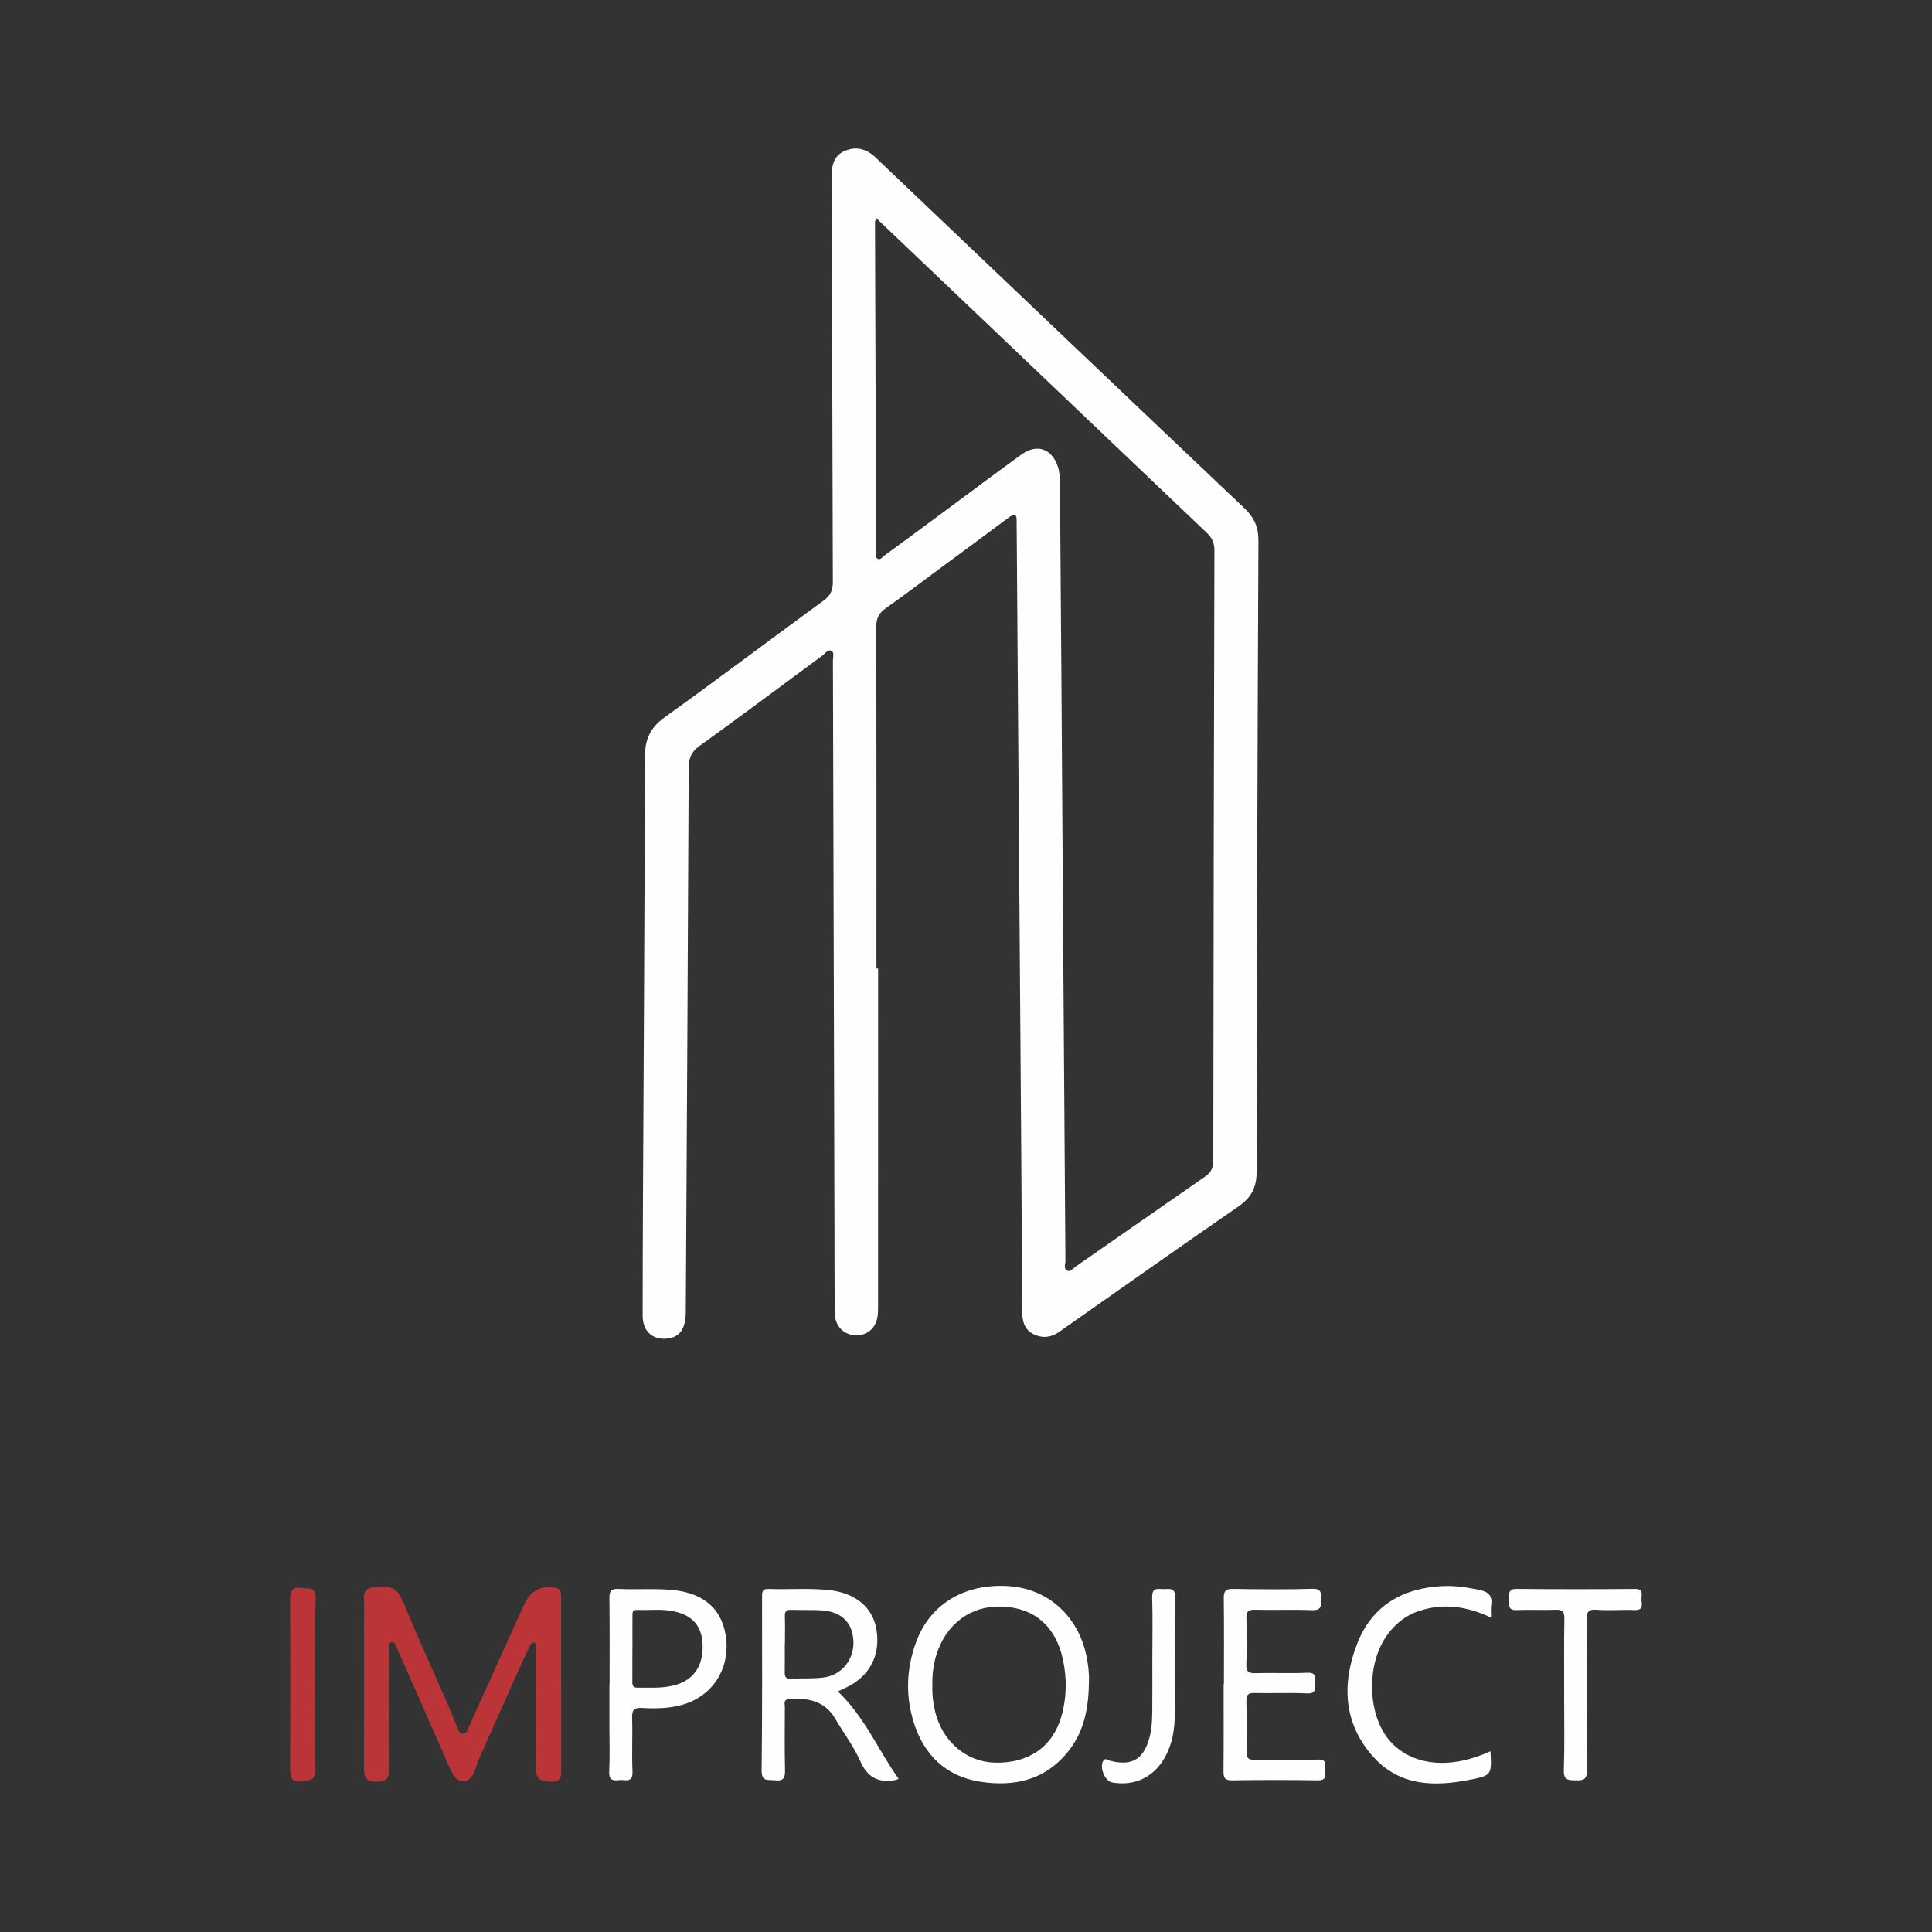 <?xml version="1.0" encoding="UTF-8"?>
<!DOCTYPE svg PUBLIC "-//W3C//DTD SVG 1.1//EN" "http://www.w3.org/Graphics/SVG/1.1/DTD/svg11.dtd">
<!-- Creator: CorelDRAW 2021 (64-Bit) -->
<svg xmlns="http://www.w3.org/2000/svg" xml:space="preserve" width="500px" height="500px" version="1.1" style="shape-rendering:geometricPrecision; text-rendering:geometricPrecision; image-rendering:optimizeQuality; fill-rule:evenodd; clip-rule:evenodd"
viewBox="0 0 500 500"
 xmlns:xlink="http://www.w3.org/1999/xlink"
 xmlns:xodm="http://www.corel.com/coreldraw/odm/2003">
 <rect x="0" y="0" width="500" height="500" fill="#333333" stroke="none"/>
 <defs>
  <style type="text/css">
   <![CDATA[
    .fil0 {fill:#FEFEFE;fill-rule:nonzero}
    .fil1 {fill:#BB3438;fill-rule:nonzero}
   ]]>
  </style>
 </defs>
 <g id="Layer_x0020_1">
  <g id="_1487663922384">
   <path class="fil0" d="M226.79 56.47c-0.23,0.64 -0.34,0.81 -0.34,0.97 0.08,28.51 0.18,57.03 0.29,85.54 0,0.54 -0.23,1.26 0.33,1.59 0.76,0.47 1.2,-0.35 1.7,-0.71 5.05,-3.69 10.08,-7.41 15.12,-11.13 6.81,-5.04 13.58,-10.13 20.45,-15.1 4.05,-2.92 7.94,-1.5 9.46,3.22 0.47,1.5 0.49,3.03 0.51,4.57 0.13,16.57 0.26,33.14 0.38,49.7 0.34,50.38 0.67,100.76 1.04,151.14 0,0.88 -0.55,2.12 0.49,2.6 0.82,0.38 1.52,-0.63 2.2,-1.1 11.15,-7.74 22.27,-15.52 33.44,-23.24 1.47,-1.03 2.14,-2.18 2.14,-4.05 0.05,-52.69 0.15,-105.38 0.29,-158.07 0,-1.92 -0.64,-3.25 -2,-4.54 -21.07,-20.02 -42.11,-40.08 -63.16,-60.13 -7.37,-7.03 -14.76,-14.04 -22.34,-21.26l0 0zm0.46 194.18c0,29.09 0.01,58.18 -0.01,87.27 0,1.24 0,2.54 -0.33,3.71 -0.76,2.72 -3.23,4.24 -5.98,3.91 -2.77,-0.33 -4.82,-2.48 -4.87,-5.56 -0.11,-7.41 -0.08,-14.83 -0.1,-22.24 -0.13,-48.94 -0.27,-97.87 -0.4,-146.81 0,-0.83 0.39,-2.02 -0.3,-2.44 -0.99,-0.6 -1.67,0.61 -2.39,1.14 -10.62,7.81 -21.16,15.75 -31.87,23.44 -2.2,1.58 -2.76,3.25 -2.77,5.77 -0.2,46.91 -0.48,93.82 -0.75,140.73 -0.03,4.5 -1.7,6.69 -5.22,6.89 -3.54,0.2 -5.93,-2.09 -5.94,-5.87 0,-10.21 0.03,-20.42 0.08,-30.63 0.19,-38.05 0.44,-76.1 0.5,-114.15 0.01,-4.48 1.4,-7.5 5.1,-10.16 13.84,-9.95 27.44,-20.21 41.2,-30.26 1.76,-1.29 2.35,-2.68 2.34,-4.82 -0.13,-34.97 -0.17,-69.93 -0.29,-104.9 -0.01,-2.93 0.55,-5.44 3.48,-6.65 2.99,-1.23 5.58,-0.45 7.92,1.78 31.79,30.27 63.57,60.55 95.43,90.75 2.5,2.37 3.62,4.88 3.6,8.35 -0.24,54.43 -0.42,108.85 -0.46,163.27 0,4.14 -1.36,6.76 -4.73,9.08 -15.54,10.7 -30.93,21.6 -46.37,32.44 -2.07,1.45 -4.28,1.72 -6.55,0.64 -2.41,-1.15 -3.01,-3.33 -3.02,-5.79 -0.09,-15.6 -0.17,-31.2 -0.29,-46.81 -0.37,-52.01 -0.75,-104.03 -1.14,-156.04 0,-0.58 -0.04,-1.16 -0.01,-1.74 0.1,-2.03 -0.64,-2.07 -2.09,-0.99 -5.55,4.15 -11.13,8.25 -16.71,12.37 -5.03,3.72 -10.01,7.51 -15.12,11.12 -1.76,1.25 -2.42,2.6 -2.42,4.78 0.08,29.47 0.05,58.95 0.05,88.42 0.15,0 0.29,0 0.43,0l0 0z"/>
   <path class="fil1" d="M145.25 436.01c0,7.14 0,14.26 0,21.39 0,1.94 0.37,3.84 -2.83,3.7 -2.68,-0.11 -3.77,-0.73 -3.73,-3.62 0.15,-9.72 0.05,-19.46 0.04,-29.18 0,-0.68 0.03,-1.36 -0.01,-2.03 -0.03,-0.44 0.09,-1.03 -0.57,-1.15 -0.57,-0.09 -0.84,0.37 -1.04,0.8 -1.25,2.7 -2.5,5.41 -3.71,8.12 -3.14,7.02 -6.28,14.05 -9.39,21.08 -0.47,1.05 -0.73,2.18 -1.18,3.24 -0.54,1.26 -1.22,2.53 -2.77,2.64 -1.59,0.12 -2.43,-1.13 -3.06,-2.29 -0.92,-1.68 -1.61,-3.49 -2.39,-5.25 -4,-9.06 -7.99,-18.12 -11.99,-27.18 -0.26,-0.57 -0.43,-1.48 -1.3,-1.23 -0.99,0.29 -0.66,1.28 -0.66,1.99 -0.02,10.3 -0.07,20.62 0.03,30.92 0.02,2.38 -0.75,3.11 -3.14,3.14 -2.61,0.04 -3.37,-0.94 -3.36,-3.38 0.07,-12.33 0.04,-24.66 0.03,-36.99 0,-2.31 0.09,-4.63 -0.04,-6.94 -0.12,-2.15 0.93,-2.9 2.89,-3.04 5.14,-0.36 5.85,0.35 7.82,5.14 3.4,8.27 7.14,16.38 10.72,24.57 0.93,2.11 1.74,4.28 2.67,6.39 0.33,0.75 0.51,1.85 1.6,1.8 1.04,-0.05 1.18,-1.16 1.53,-1.91 4.56,-10.06 9.1,-20.14 13.65,-30.22 0.27,-0.61 0.57,-1.21 0.87,-1.81 1.54,-3.1 4.42,-4.5 7.7,-3.85 1.76,0.35 1.59,1.66 1.59,2.9 0.01,7.41 0,14.83 0,22.25l0.03 0 0 0z"/>
   <path class="fil0" d="M241.29 436.29c-0.07,2.15 0.19,4.44 0.73,6.7 1.89,7.73 8.08,13.01 15.46,13.19 8.7,0.21 14.95,-4.08 17.21,-11.98 1.39,-4.9 1.46,-9.91 0.36,-14.86 -1.87,-8.51 -7.38,-13.21 -15.62,-13.55 -8.06,-0.35 -14.52,4.36 -17.06,12.37 -0.83,2.6 -1.14,5.25 -1.07,8.13l-0.01 0zm40.54 -1.35c-0.07,6.99 -1.21,12.9 -5.07,17.93 -5.94,7.74 -14.12,9.67 -23.22,8.21 -8.69,-1.4 -14.31,-6.8 -16.98,-15.05 -2.29,-7.09 -2.02,-14.29 0.6,-21.26 3.7,-9.85 12.85,-15.14 24.21,-14.25 9.99,0.79 17.66,7.77 19.81,18.05 0.49,2.36 0.7,4.76 0.65,6.37l0 0z"/>
   <path class="fil0" d="M203.14 425.47l-0.04 0c0,2.41 0.04,4.8 -0.01,7.2 -0.02,1.12 0.13,1.84 1.53,1.77 2.78,-0.14 5.59,0.04 8.34,-0.28 4.82,-0.56 8.07,-4.57 7.91,-9.38 -0.17,-4.84 -3.11,-7.73 -8.35,-8.03 -2.58,-0.15 -5.18,-0.02 -7.77,-0.12 -1.27,-0.04 -1.68,0.38 -1.63,1.64 0.09,2.4 0.02,4.8 0.02,7.2l0 0zm13.68 12.27c6.88,6.48 10.42,15.1 15.74,22.63 -0.5,0.21 -0.59,0.25 -0.68,0.27 -4.38,0.86 -7.31,-0.49 -9.24,-4.85 -1.7,-3.84 -4.31,-7.27 -6.44,-10.93 -2.73,-4.69 -7.04,-5.49 -11.93,-5.14 -1.65,0.12 -1.15,1.25 -1.15,2.09 -0.03,5.38 -0.08,10.78 0.04,16.17 0.05,2 -0.27,3.05 -2.64,2.76 -1.78,-0.21 -3.45,0.48 -3.41,-2.58 0.18,-14.92 0.12,-29.85 0.11,-44.77 0,-1.26 -0.06,-2.23 1.73,-2.17 5.19,0.19 10.39,-0.26 15.58,0.29 6.87,0.73 11.38,4.51 12.3,10.24 1.12,6.92 -1.98,12.47 -8.53,15.3 -0.51,0.22 -1.02,0.47 -1.48,0.69l0 0z"/>
   <path class="fil0" d="M163.68 426.78l-0.02 0c0,2.69 0,5.39 -0.01,8.08 0,0.99 -0.13,1.94 1.38,1.92 3.08,-0.04 6.18,0.19 9.2,-0.55 5.14,-1.25 7.72,-4.83 7.61,-10.38 -0.09,-4.86 -2.49,-7.79 -7.44,-8.84 -3.13,-0.67 -6.34,-0.24 -9.5,-0.36 -1.41,-0.06 -1.21,0.93 -1.22,1.75 -0.02,2.79 0,5.59 0,8.38l0 0zm-5.92 9.16c0,-7.42 0.05,-14.84 -0.04,-22.25 -0.03,-1.83 0.32,-2.58 2.35,-2.48 4.7,0.24 9.43,-0.18 14.14,0.3 8.26,0.82 13.02,5.26 13.75,12.91 0.75,7.85 -3.75,14.56 -11.24,16.74 -3.47,1.01 -7.05,1.05 -10.61,0.86 -2.08,-0.12 -2.58,0.59 -2.52,2.58 0.15,4.62 -0.11,9.25 0.1,13.86 0.14,3.15 -1.97,2.04 -3.46,2.23 -1.67,0.21 -2.68,-0.04 -2.57,-2.21 0.2,-3.75 0.06,-7.51 0.06,-11.27 0,-3.75 0,-7.51 0,-11.27l0.04 0 0 0z"/>
   <path class="fil0" d="M316.75 435.85c0,-7.41 0.06,-14.82 -0.04,-22.23 -0.03,-1.92 0.54,-2.45 2.44,-2.41 6.83,0.11 13.67,0.17 20.5,-0.02 2.44,-0.07 2.22,1.16 2.27,2.79 0.07,1.78 -0.09,2.81 -2.38,2.73 -4.9,-0.19 -9.81,0.02 -14.72,-0.1 -1.8,-0.05 -2.31,0.47 -2.25,2.25 0.13,3.94 0.14,7.9 -0.02,11.83 -0.08,2 0.65,2.38 2.47,2.32 4.42,-0.13 8.86,0.11 13.27,-0.1 2.44,-0.13 2.03,1.26 2.05,2.69 0.03,1.49 0.26,2.77 -2.1,2.65 -4.52,-0.21 -9.05,0.01 -13.57,-0.09 -1.64,-0.04 -2.16,0.44 -2.11,2.09 0.11,4.32 0.16,8.66 0.03,12.99 -0.06,1.85 0.57,2.24 2.29,2.21 5.39,-0.09 10.79,0.11 16.17,-0.07 2.54,-0.08 1.85,1.48 1.92,2.79 0.08,1.39 0.29,2.62 -1.91,2.58 -7.41,-0.12 -14.82,-0.11 -22.23,0 -1.92,0.03 -2.2,-0.73 -2.19,-2.37 0.07,-7.51 0.03,-15.02 0.03,-22.53l0.08 0 0 0z"/>
   <path class="fil0" d="M385.73 453.22c0.33,6.12 0.34,6.27 -5.39,7.39 -9.14,1.8 -18.05,1.65 -24.86,-5.86 -7.91,-8.76 -8.25,-19.13 -4.2,-29.48 3.8,-9.7 11.76,-14.33 22.11,-14.79 3.18,-0.14 6.29,0.34 9.43,0.97 2.45,0.49 3.45,1.55 3.09,4.02 -0.14,0.93 -0.02,1.9 -0.02,3.17 -6.18,-2.93 -12.33,-3.82 -18.64,-1.72 -3.67,1.23 -6.54,3.6 -8.67,6.84 -4.92,7.43 -4.56,19.53 0.58,26.14 4.31,5.54 13.53,9.23 26.57,3.32l0 0z"/>
   <path class="fil0" d="M404.81 438.8c0,-6.65 -0.06,-13.28 0.05,-19.92 0.02,-1.78 -0.48,-2.34 -2.26,-2.27 -3.36,0.14 -6.74,-0.06 -10.1,0.08 -2.48,0.1 -1.85,-1.58 -1.92,-2.91 -0.08,-1.4 -0.21,-2.59 1.95,-2.57 10.2,0.1 20.4,0.09 30.6,0.01 2.41,-0.01 1.61,1.62 1.68,2.76 0.07,1.25 0.57,2.8 -1.75,2.7 -3.27,-0.12 -6.56,0.18 -9.81,-0.07 -2.33,-0.18 -2.65,0.71 -2.64,2.73 0.08,12.89 -0.05,25.79 0.11,38.69 0.03,2.5 -0.88,2.79 -2.95,2.72 -1.89,-0.05 -3.14,0.02 -3.05,-2.62 0.22,-6.43 0.08,-12.89 0.08,-19.33l0.01 0 0 0z"/>
   <path class="fil0" d="M298.22 429.59c0.01,-5.39 0.13,-10.79 -0.04,-16.18 -0.09,-2.86 1.77,-2.07 3.25,-2.15 1.5,-0.09 2.72,-0.23 2.68,2.1 -0.13,10.11 0,20.22 -0.08,30.34 -0.03,3.77 -0.58,7.48 -2.44,10.89 -2.88,5.3 -7.84,7.73 -13.76,6.71 -1.93,-0.34 -3.42,-4.13 -2.25,-5.68 0.54,-0.69 1.05,-0.11 1.53,0.02 5.8,1.55 8.92,-0.3 10.43,-6.17 0.61,-2.36 0.65,-4.76 0.67,-7.16 0.04,-4.24 0.01,-8.48 0.01,-12.72l0 0z"/>
   <path class="fil1" d="M81.58 436.07c0,7.22 -0.18,14.45 0.07,21.66 0.13,3.47 -2.12,3.06 -4.1,3.24 -2.44,0.23 -2.46,-1.55 -2.45,-3.29 0.01,-14.63 0.04,-29.26 0,-43.9 0,-1.87 0.51,-3.12 2.58,-2.82 1.74,0.26 4.13,-0.65 4.01,2.87 -0.25,7.4 -0.08,14.82 -0.08,22.24l-0.03 0z"/>
  </g>
 </g>
</svg>

